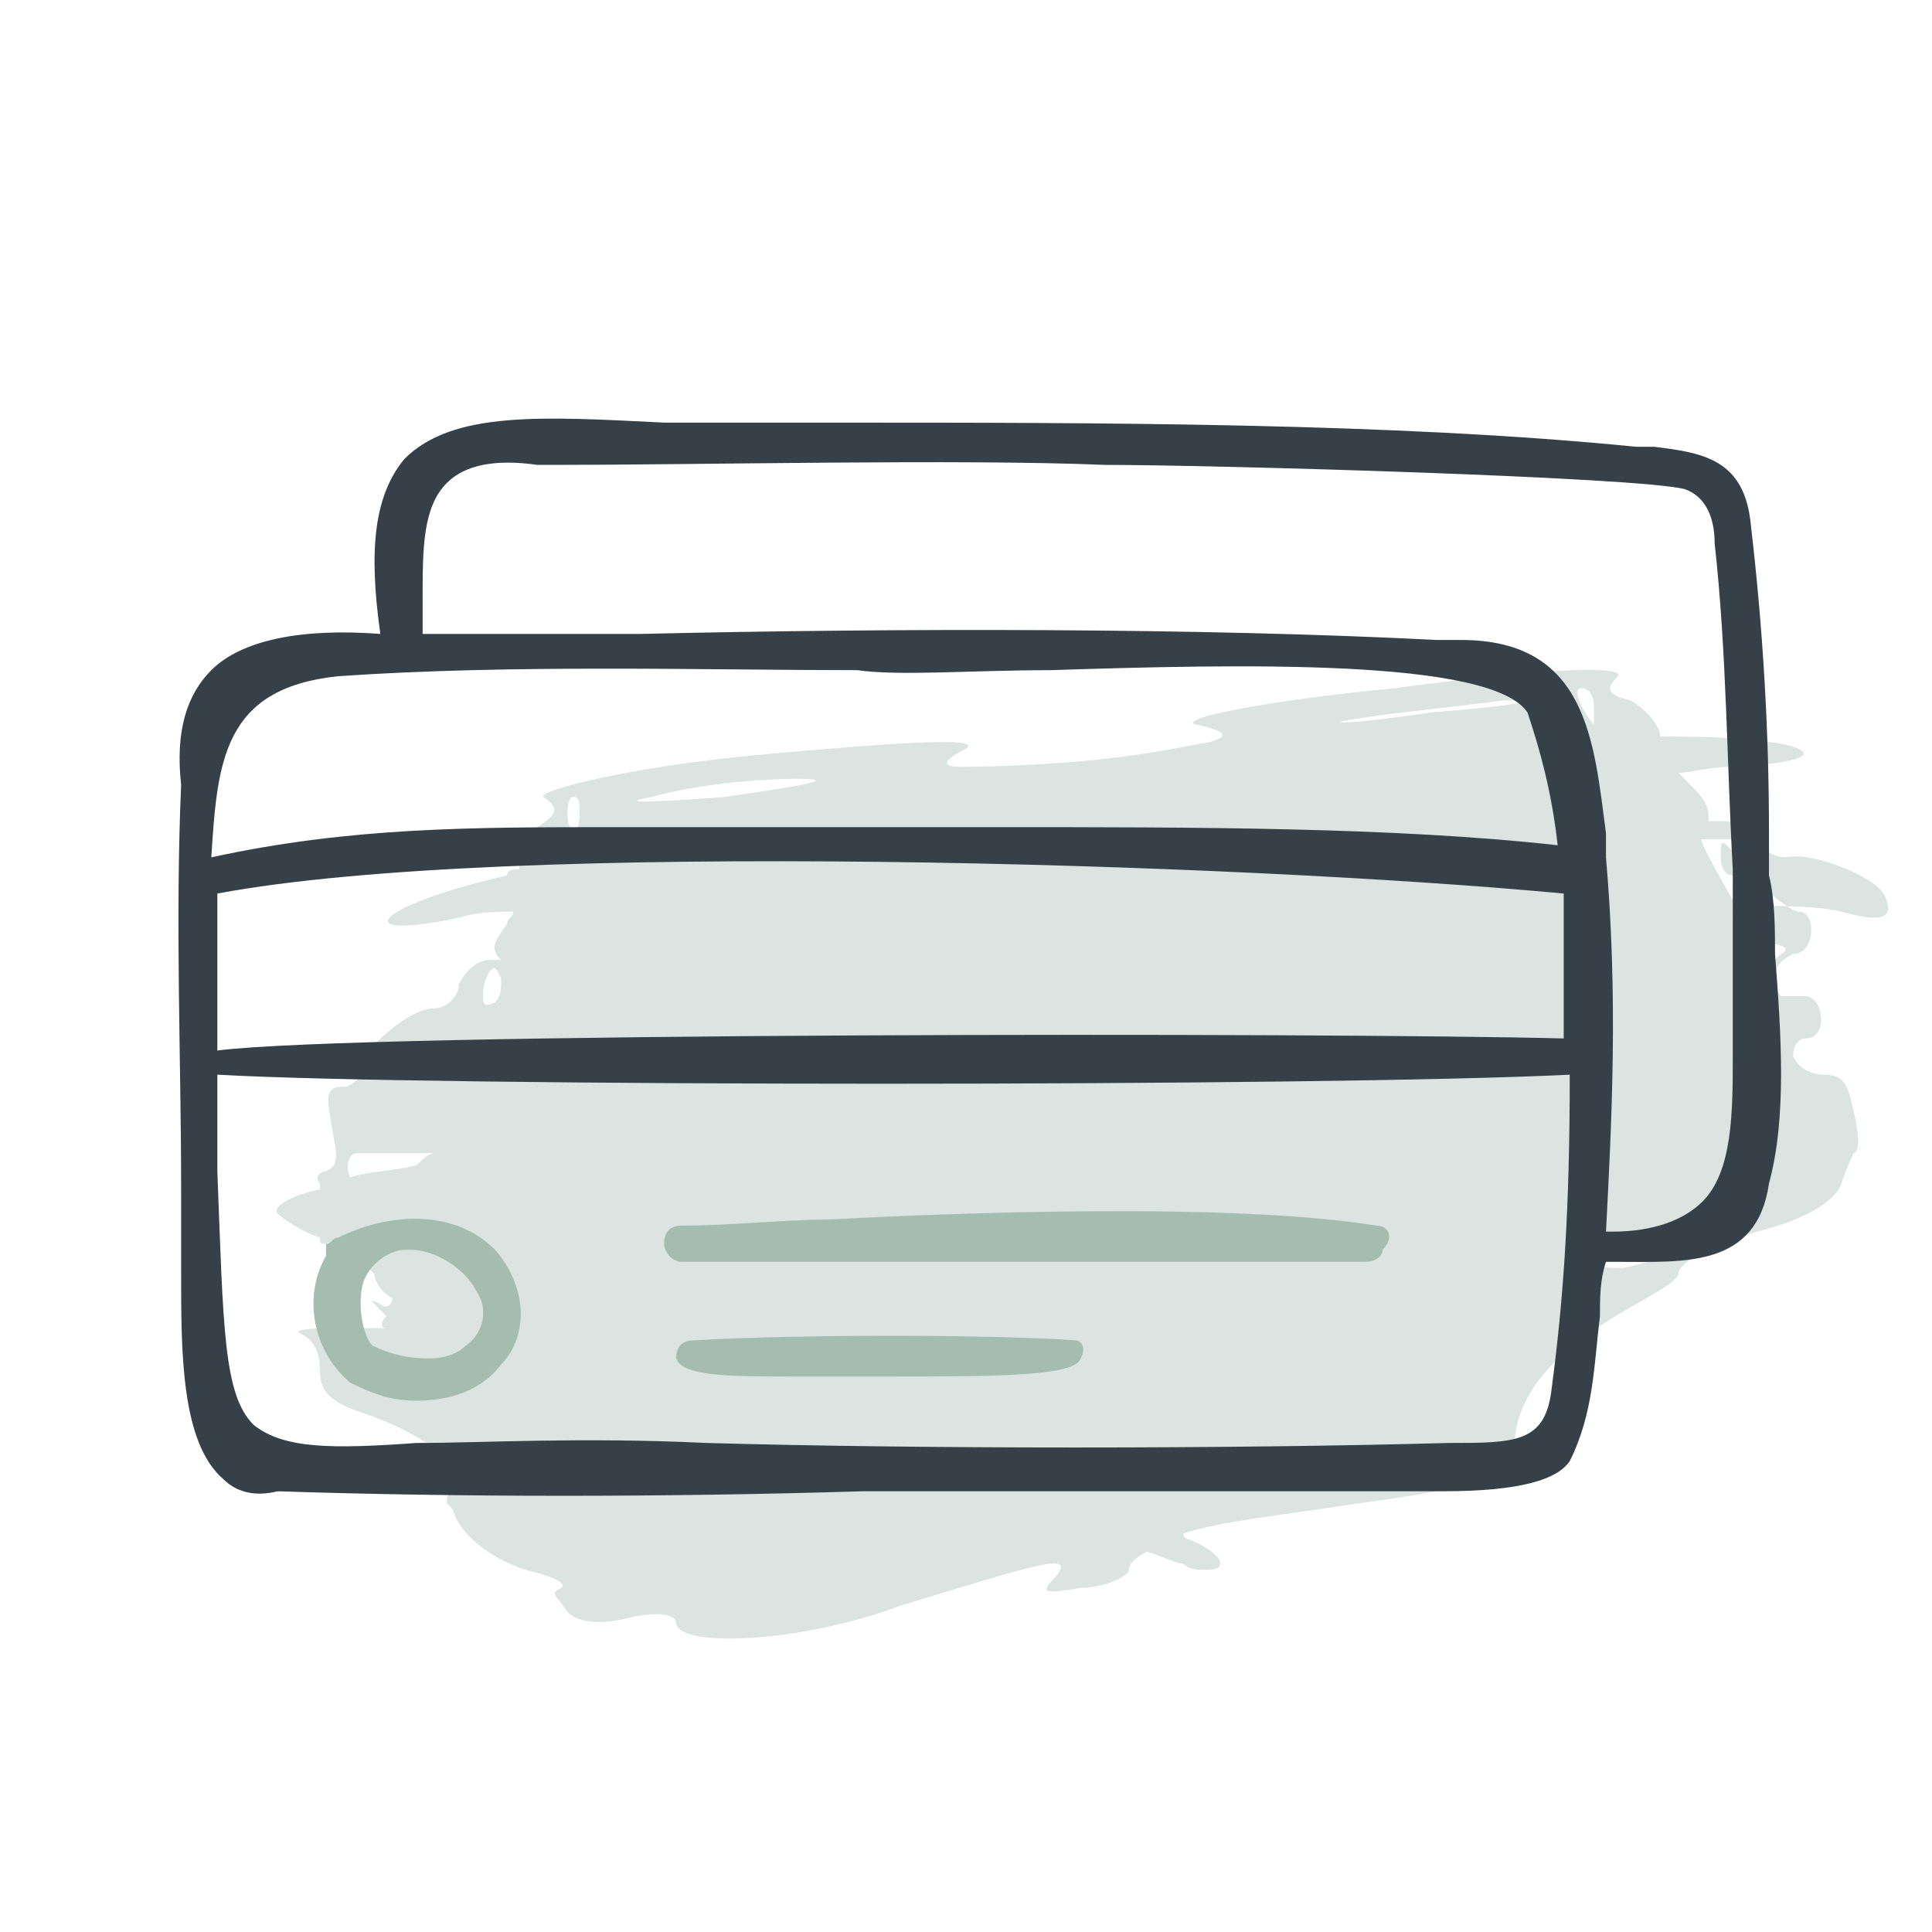 <?xml version="1.0" encoding="utf-8"?>
<!-- Generator: Adobe Illustrator 27.0.1, SVG Export Plug-In . SVG Version: 6.00 Build 0)  -->
<svg version="1.1" id="Layer_1" xmlns="http://www.w3.org/2000/svg" xmlns:xlink="http://www.w3.org/1999/xlink" x="0px" y="0px"
	 viewBox="0 0 32 32" style="enable-background:new 0 0 32 32;" xml:space="preserve">
<style type="text/css">
	.st0{opacity:0.4;fill-rule:evenodd;clip-rule:evenodd;fill:#A5BCB1;enable-background:new    ;}
	.st1{fill:#A5BCB1;}
	.st2{fill:#364048;}
</style>
<g>
	<path class="st0" d="M25.1,24.3c-0.3-2,2.6-2.8,2.7-3.2c0-0.2,0.6-0.5,1.3-0.7c0.8-0.2,1.3-0.5,1.4-0.8c0.1-0.3,0.2-0.5,0.2-0.5
		c0.1,0,0.1-0.3,0-0.7c-0.1-0.5-0.2-0.6-0.5-0.6c-0.2,0-0.4-0.1-0.5-0.3c0-0.2,0.1-0.3,0.2-0.3c0.4,0,0.3-0.7,0-0.7
		c-0.2,0-0.3,0-0.4,0c0,0-0.1-0.1-0.1-0.3c0-0.2,0.1-0.3,0.3-0.4c0.2,0,0.3-0.2,0.3-0.4c0-0.2-0.1-0.3-0.2-0.3
		c-0.1,0-0.4-0.2-0.8-0.6c0.1-0.1,0.2-0.2,0.2-0.3c0-0.2-0.3-0.3-0.5-0.3c-0.1,0-0.3,0-0.5,0c-0.2-0.1,1.3,2.3,1.1,2.2l-0.1,0
		l0.3-0.3c0.2-0.1,0-0.2-0.6-0.2c-0.1,0-0.2-0.2-0.2-0.5c0,0,0-0.1,0-0.1c0.7,0,1.4,0,1.8,0.1c0.7,0.2,0.9,0.1,0.7-0.3
		c-0.2-0.3-1.2-0.7-1.6-0.6c-0.2,0-0.4-0.1-0.5-0.3s-0.3-0.3-0.6-0.3c-0.1,0-0.1,0-0.2,0c0-0.2,0-0.3-0.3-0.6
		c-0.1-0.1-0.1-0.1-0.2-0.2c0.2,0,0.5-0.1,0.9-0.1c2-0.1,1.3-0.5-1-0.5c-0.1,0-0.2,0-0.2,0c0,0,0,0,0,0c0-0.2-0.3-0.5-0.5-0.6
		c-0.4-0.1-0.4-0.2-0.2-0.4c0.1-0.2-1.5-0.1-3.7,0.2c-2.1,0.2-3.6,0.5-3.3,0.6c0.5,0.1,0.6,0.2,0.2,0.3c-0.1,0-0.9,0.2-2,0.3
		c-1.1,0.1-1.9,0.1-2.1,0.1c-0.3,0-0.3-0.1,0.1-0.3c0.3-0.2-1.2-0.1-3.4,0.1S8.9,13.1,9,13.2c0.3,0.2,0.2,0.3-0.1,0.5
		c-0.2,0.1-0.3,0.4-0.3,0.7c0,0,0,0,0,0c-0.1,0-0.2,0-0.2,0.1c-2.2,0.5-2.7,1.1-0.8,0.7c0.3-0.1,0.7-0.1,0.9-0.1
		c0,0.1-0.1,0.1-0.1,0.2c-0.2,0.3-0.3,0.4-0.1,0.6c-0.1,0-0.1,0-0.2,0c-0.2,0-0.4,0.2-0.5,0.4c0,0.2-0.2,0.4-0.4,0.4
		c-0.3,0-0.7,0.3-1,0.6c0,0-0.1,0.1-0.1,0.1C6.1,17.5,6,17.6,6,17.7c0,0,0,0,0,0.1c-0.1,0.1-0.2,0.2-0.3,0.2c-0.3,0-0.3,0.1-0.2,0.7
		c0.1,0.5,0.1,0.6-0.1,0.7c-0.1,0-0.2,0.1-0.1,0.2c0,0,0,0.1,0,0.1c-0.5,0.1-0.8,0.3-0.7,0.4c0.1,0.1,0.4,0.3,0.7,0.4
		c0,0.1,0,0.1,0.1,0.1c0.1-0.1,0.5,0.2,0.8,0.5c0,0.1,0.1,0.3,0.3,0.4c0,0.1-0.1,0.2-0.2,0.1c-0.2-0.1-0.2-0.1,0.1,0.2
		C6.3,21.9,6.3,22,6.4,22c-0.1,0-0.3,0-0.5,0c-0.7,0-1.1,0-0.9,0.1c0.2,0.1,0.3,0.3,0.3,0.6c0,0.3,0.1,0.5,0.7,0.7
		c0.9,0.3,1.4,0.7,1.6,1c-0.1,0.1-0.2,0.3-0.2,0.5c0,0,0.1,0.1,0.1,0.1c0.1,0.4,0.6,0.8,1.2,1c0.4,0.1,0.7,0.2,0.6,0.3
		c-0.2,0.1-0.1,0.1,0.1,0.4c0.2,0.2,0.6,0.2,1,0.1c0.4-0.1,0.8-0.1,0.8,0.1c0.1,0.4,2.1,0.3,3.7-0.3c2.3-0.7,2.9-0.9,2.6-0.5
		c-0.3,0.3-0.2,0.3,0.4,0.2c0.4,0,0.8-0.2,0.8-0.3c0-0.1,0.1-0.2,0.3-0.3c0.3,0.1,0.5,0.2,0.6,0.2c0.1,0.1,0.2,0.1,0.4,0.1
		c0.4,0,0.2-0.3-0.3-0.5c0,0-0.1,0-0.1-0.1c0.6-0.2,1.6-0.3,2.9-0.5C24,24.7,24.9,24.5,25.1,24.3z M6.9,19.3
		c-0.4,0.1-0.8,0.1-1.1,0.2c-0.1-0.2,0-0.4,0.1-0.4c0.1,0,0.5,0,0.9,0c0.2,0,0.3,0,0.4,0C7.1,19.1,7,19.2,6.9,19.3z M28.8,14.3
		c0-0.1-0.1-0.2-0.2-0.3c-0.1-0.1-0.1,0-0.1,0.2c0,0.2,0.1,0.3,0.2,0.3C28.8,14.4,28.8,14.3,28.8,14.3z M9.6,13.5
		c0-0.2,0-0.3-0.1-0.3c-0.1,0-0.1,0.2-0.1,0.3c0,0.2,0.1,0.3,0.1,0.3C9.5,13.9,9.6,13.7,9.6,13.5z M13.2,12.9
		c-0.7,0-1.7,0.1-2.4,0.3c-0.6,0.1-0.1,0.1,1.2,0C13.4,13,13.9,12.9,13.2,12.9z M8,16.5c0-0.1,0-0.2,0.1-0.4
		c0.1-0.1,0.1-0.1,0.2,0.1c0,0.2,0,0.3-0.1,0.4C8,16.7,8,16.6,8,16.5z M26.2,11.7c-0.1-0.2-0.1-0.3,0-0.3c0.1,0,0.2,0.1,0.2,0.3
		s0,0.3,0,0.3C26.4,12,26.3,11.9,26.2,11.7z M22.5,11.9c0.6-0.1,1.7-0.2,2.4-0.3c0.7,0,0.1,0.1-1.2,0.2C22.4,12,21.8,12,22.5,11.9z
		 M26.6,20.9c0.1-0.1,0.4-0.1,0.6-0.1c0.2,0.1,0.1,0.1-0.3,0.2C26.6,21,26.4,21,26.6,20.9z"/>
	<g>
		<path class="st1" d="M5.6,20.5c-0.1,0-0.1,0.1-0.2,0.1c0,0.1,0,0.1,0,0.2c-0.4,0.7-0.2,1.6,0.4,2.1c0.4,0.2,0.7,0.3,1.1,0.3
			c0.6,0,1.1-0.2,1.4-0.6c0.4-0.4,0.5-1.2-0.1-1.9C7.5,20,6.4,20.1,5.6,20.5z M6,21.3c0.1-0.4,0.5-0.6,0.7-0.6c0,0,0,0,0.1,0
			c0.4,0,0.9,0.3,1.1,0.7c0.2,0.3,0.1,0.7-0.2,0.9l0,0v0c-0.1,0.1-0.3,0.2-0.6,0.2c-0.4,0-0.7-0.1-0.9-0.2C6.1,22.3,5.9,21.8,6,21.3
			z"/>
		<path class="st1" d="M22.8,20.3c-2.5-0.4-7.2-0.2-9.1-0.1c-0.7,0-1.6,0.1-2.4,0.1c-0.2,0-0.3,0.1-0.3,0.3c0,0.1,0.1,0.3,0.3,0.3
			c0.5,0,1.1,0,1.7,0c1.1,0,2.2,0,3.4,0c2.2,0,4.5,0,6.2,0c0.2,0,0.3-0.1,0.3-0.2C23.1,20.5,23,20.3,22.8,20.3z"/>
		<path class="st1" d="M17.8,22.2L17.8,22.2c-1.4-0.1-4.6-0.1-6.3,0c-0.2,0-0.3,0.1-0.3,0.3l0,0c0.1,0.3,0.9,0.3,2,0.3
			c0.4,0,0.7,0,0.9,0l0,0l0,0c0.1,0,0.2,0,0.5,0c1.9,0,3.2,0,3.3-0.3C18,22.3,17.9,22.2,17.8,22.2z"/>
	</g>
	<path class="st2" d="M29.4,15.8c0-0.4,0-0.9-0.1-1.3l0,0l0-0.7c0-1.7-0.1-3.4-0.3-5.1c-0.1-1.1-0.8-1.2-1.6-1.3c-0.1,0-0.2,0-0.3,0
		C23.1,7,18.2,7,13.9,7c-0.8,0-1.5,0-2.2,0c-0.2,0-0.5,0-0.7,0C9,6.9,7.5,6.8,6.7,7.6c-0.5,0.6-0.6,1.5-0.4,2.9
		C5,10.4,4,10.6,3.5,11.1c-0.4,0.4-0.6,1-0.5,1.9c-0.1,2.3,0,4.5,0,6.7l0,0.6c0,0.2,0,0.5,0,0.8c0,1.3,0,2.8,0.7,3.4
		c0.2,0.2,0.5,0.3,0.9,0.2c3,0.1,6.4,0.1,9.7,0c3.3,0,6.7,0,9.6,0c1.3,0,1.9-0.2,2.1-0.5c0.4-0.8,0.4-1.6,0.5-2.4
		c0-0.3,0-0.6,0.1-0.9l0.2,0c1.1,0,2.3,0.1,2.5-1.3C29.6,18.5,29.5,17.1,29.4,15.8z M25.7,23L25.7,23c-0.1,0.9-0.6,0.9-1.7,0.9
		c-3.6,0.1-8.8,0.1-12.3,0c-2.1-0.1-3.7,0-4.8,0c-1.4,0.1-2.2,0.1-2.7-0.3c-0.5-0.5-0.5-1.6-0.6-4.2c0-0.5,0-1,0-1.6
		C7.1,18,22,18,26,17.8C26,20,25.9,21.5,25.7,23z M25.9,14.8c0,0.5,0,0.9,0,1.4c0,0.3,0,0.7,0,1c-3.9-0.1-20-0.1-22.3,0.2
		c0-0.5,0-1,0-1.6c0-0.3,0-0.6,0-1C8.4,13.9,20.6,14.3,25.9,14.8z M5.6,11.2c2.9-0.2,6.1-0.1,8.6-0.1c0.7,0.1,1.9,0,3.2,0
		c3.1-0.1,7.3-0.2,7.9,0.7c0.2,0.6,0.4,1.3,0.5,2.2c-2.7-0.3-6-0.3-9.3-0.3c-1.3,0-2.4,0-3.6,0c-0.9,0-1.8,0-2.7,0
		c-2.4,0-4.4,0-6.7,0.5C3.6,12.6,3.7,11.4,5.6,11.2L5.6,11.2L5.6,11.2z M23.8,10.6c-3.9-0.2-8.9-0.2-13.2-0.1c-1.3,0-2.5,0-3.6,0
		c0-0.2,0-0.4,0-0.6C7,9.1,7,8.4,7.4,8c0.3-0.3,0.8-0.4,1.5-0.3l0.3,0c2.4,0,6.7-0.1,9.1,0c1.8,0,8.8,0.2,9.6,0.4
		c0.3,0.1,0.5,0.4,0.5,0.9c0.2,1.8,0.2,3.6,0.3,5.4c0,0.8,0,1.6,0,2.4c0,0.2,0,0.5,0,0.7c0,0.9,0,1.9-0.5,2.4
		c-0.3,0.3-0.8,0.5-1.5,0.5c0,0-0.1,0-0.1,0c0.1-1.9,0.2-3.9,0-6.2c0-0.1,0-0.3,0-0.4c-0.2-1.5-0.3-3.2-2.4-3.2
		C24,10.6,23.9,10.6,23.8,10.6z"/>
</g>
</svg>
